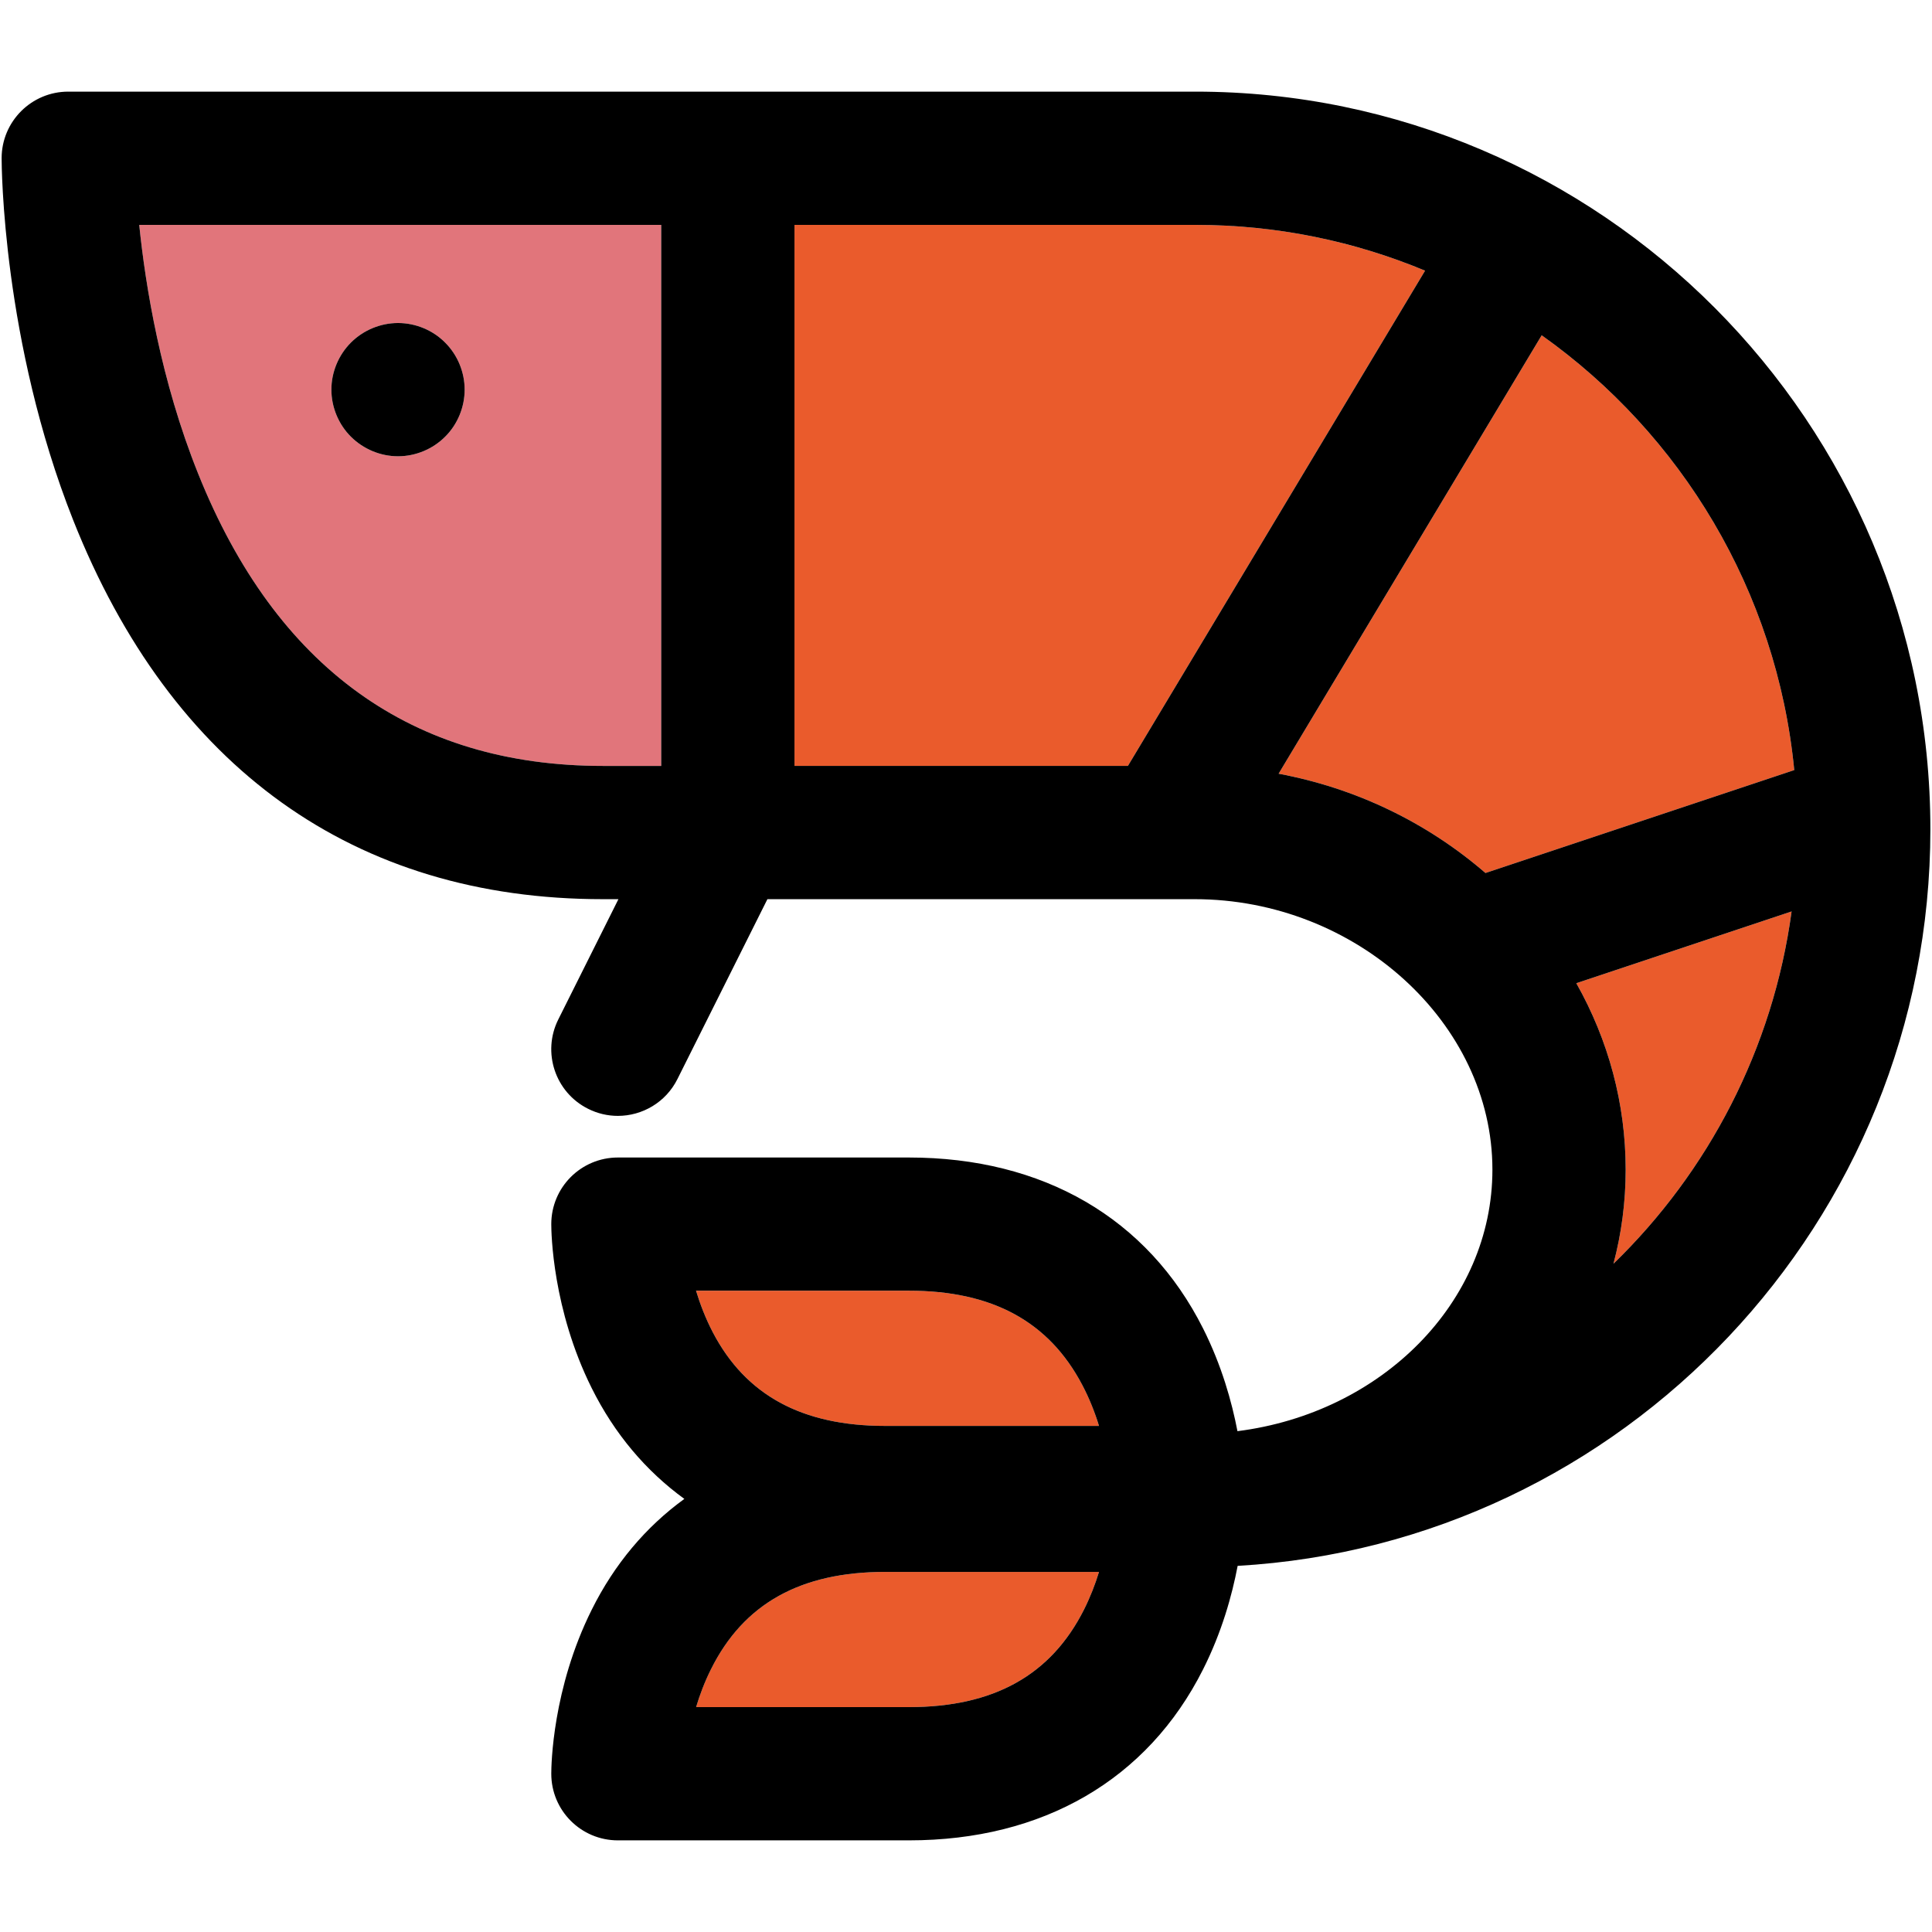 <?xml version="1.0" encoding="iso-8859-1"?>
<!-- Generator: Adobe Illustrator 18.0.0, SVG Export Plug-In . SVG Version: 6.00 Build 0)  -->
<!DOCTYPE svg PUBLIC "-//W3C//DTD SVG 1.1//EN" "http://www.w3.org/Graphics/SVG/1.1/DTD/svg11.dtd">
<svg version="1.1" id="Capa_1" xmlns="http://www.w3.org/2000/svg" xmlns:xlink="http://www.w3.org/1999/xlink" x="0px" y="0px"
	 viewBox="0 0 297.5 297.5" style="enable-background:new 0 0 297.5 297.5;" xml:space="preserve">
<g>
	<g id="XMLID_45_">
		<g>
			<path style="fill:#EA5B2C;" d="M169.23,219.57h-32.92c-12.809,0-21.51-4.73-26.569-14.46c-1.11-2.141-1.94-4.32-2.56-6.36h32.78
				c12.83,0,21.56,4.75,26.691,14.51C167.77,215.38,168.61,217.54,169.23,219.57z"/>
			<path style="fill:#EA5B2C;" d="M136.309,242.05h32.92c-0.569,1.87-1.329,3.851-2.31,5.8c-5.09,10.11-13.91,15.02-26.96,15.02
				h-32.771c0.561-1.88,1.311-3.87,2.29-5.83C114.5,246.95,123.27,242.05,136.309,242.05z"/>
			<path style="fill:#EA5B2C;" d="M242.73,151.4l33.15-11.051c-2.87,21.16-12.84,40.091-27.43,54.25c1.23-4.64,1.88-9.5,1.88-14.489
				C250.33,169.98,247.689,160.19,242.73,151.4z"/>
			<path style="fill:#EA5B2C;" d="M276.29,118.58l-47.55,15.85c-9.07-7.84-20.03-13.08-31.851-15.29L237.4,51.63
				C258.84,66.84,273.6,90.96,276.29,118.58z"/>
			<path style="fill:#EA5B2C;" d="M219.439,41.68l-45.76,76.261h-51.34V34.63h61.75C196.6,34.63,208.54,37.14,219.439,41.68z"/>
			<path style="fill:#E1757B;" d="M101.82,34.63v83.311h-8.99c-29.351,0-50.32-15.12-62.3-44.96
				C24.76,58.63,22.4,44.03,21.439,34.63H101.82z M71.55,60c0-2.7-1.09-5.34-3.01-7.25c-1.89-1.91-4.54-3.01-7.25-3.01
				c-2.7,0-5.34,1.1-7.25,3.01c-1.91,1.91-3.01,4.55-3.01,7.25s1.1,5.35,3.01,7.25c1.92,1.91,4.55,3.01,7.25,3.01
				s5.35-1.1,7.25-3.01C70.46,65.35,71.55,62.7,71.55,60z"/>
			<path d="M297.25,127.71c0,60.45-47.28,110.021-106.67,113.41c-0.86,4.52-2.43,10.2-5.33,15.95
				c-8.54,16.97-24.63,26.319-45.29,26.319H95.15c-5.671,0-10.261-4.59-10.261-10.26c0-1.3,0.17-13.1,6.221-25.24
				c3.51-7.06,8.35-12.779,14.27-17.08c-5.92-4.3-10.76-10.02-14.27-17.069c-6.051-12.15-6.221-23.94-6.221-25.24
				c0-5.67,4.59-10.26,10.261-10.26h44.81c20.66,0,36.75,9.34,45.29,26.31c2.87,5.7,4.439,11.33,5.3,15.83
				c22.16-2.8,39.26-19.79,39.26-40.27c0-22.57-21-41.65-45.85-41.65h-65.79l-13.85,27.69c-1.79,3.6-5.42,5.68-9.181,5.68
				c-1.54,0-3.109-0.35-4.58-1.09c-5.069-2.53-7.12-8.7-4.59-13.76l9.26-18.52H92.83c-38.22,0-66.42-20.191-81.57-58.39
				C0.38,52.6,0.25,25.51,0.25,24.37c0-5.67,4.6-10.26,10.26-10.26h173.58C246.49,14.11,297.25,65.07,297.25,127.71z M228.74,134.43
				l47.55-15.85c-2.69-27.62-17.45-51.74-38.89-66.95l-40.511,67.51C208.71,121.35,219.67,126.59,228.74,134.43z M275.88,140.35
				L242.73,151.4c4.96,8.79,7.6,18.58,7.6,28.71c0,4.989-0.65,9.85-1.88,14.489C263.04,180.44,273.01,161.51,275.88,140.35z
				 M173.68,117.94l45.76-76.261c-10.899-4.54-22.84-7.05-35.35-7.05h-61.75v83.311H173.68z M136.309,219.57h32.92
				c-0.619-2.03-1.46-4.19-2.579-6.311c-5.131-9.76-13.86-14.51-26.691-14.51h-32.78c0.62,2.04,1.45,4.22,2.56,6.36
				C114.8,214.84,123.5,219.57,136.309,219.57z M169.23,242.05h-32.92c-13.04,0-21.809,4.9-26.83,14.99
				c-0.979,1.96-1.729,3.95-2.29,5.83h32.771c13.05,0,21.87-4.91,26.96-15.02C167.9,245.9,168.66,243.92,169.23,242.05z
				 M101.82,117.94V34.63H21.439c0.961,9.4,3.32,24,9.091,38.351c11.98,29.84,32.949,44.96,62.3,44.96H101.82z"/>
			<path d="M68.54,52.75c1.92,1.91,3.01,4.55,3.01,7.25s-1.09,5.35-3.01,7.25c-1.9,1.91-4.55,3.01-7.25,3.01s-5.33-1.1-7.25-3.01
				c-1.91-1.9-3.01-4.55-3.01-7.25s1.1-5.34,3.01-7.25c1.91-1.91,4.55-3.01,7.25-3.01C64,49.74,66.65,50.84,68.54,52.75z"/>
		</g>
		<g>
		</g>
	</g>
</g>
<g>
</g>
<g>
</g>
<g>
</g>
<g>
</g>
<g>
</g>
<g>
</g>
<g>
</g>
<g>
</g>
<g>
</g>
<g>
</g>
<g>
</g>
<g>
</g>
<g>
</g>
<g>
</g>
<g>
</g>
</svg>
